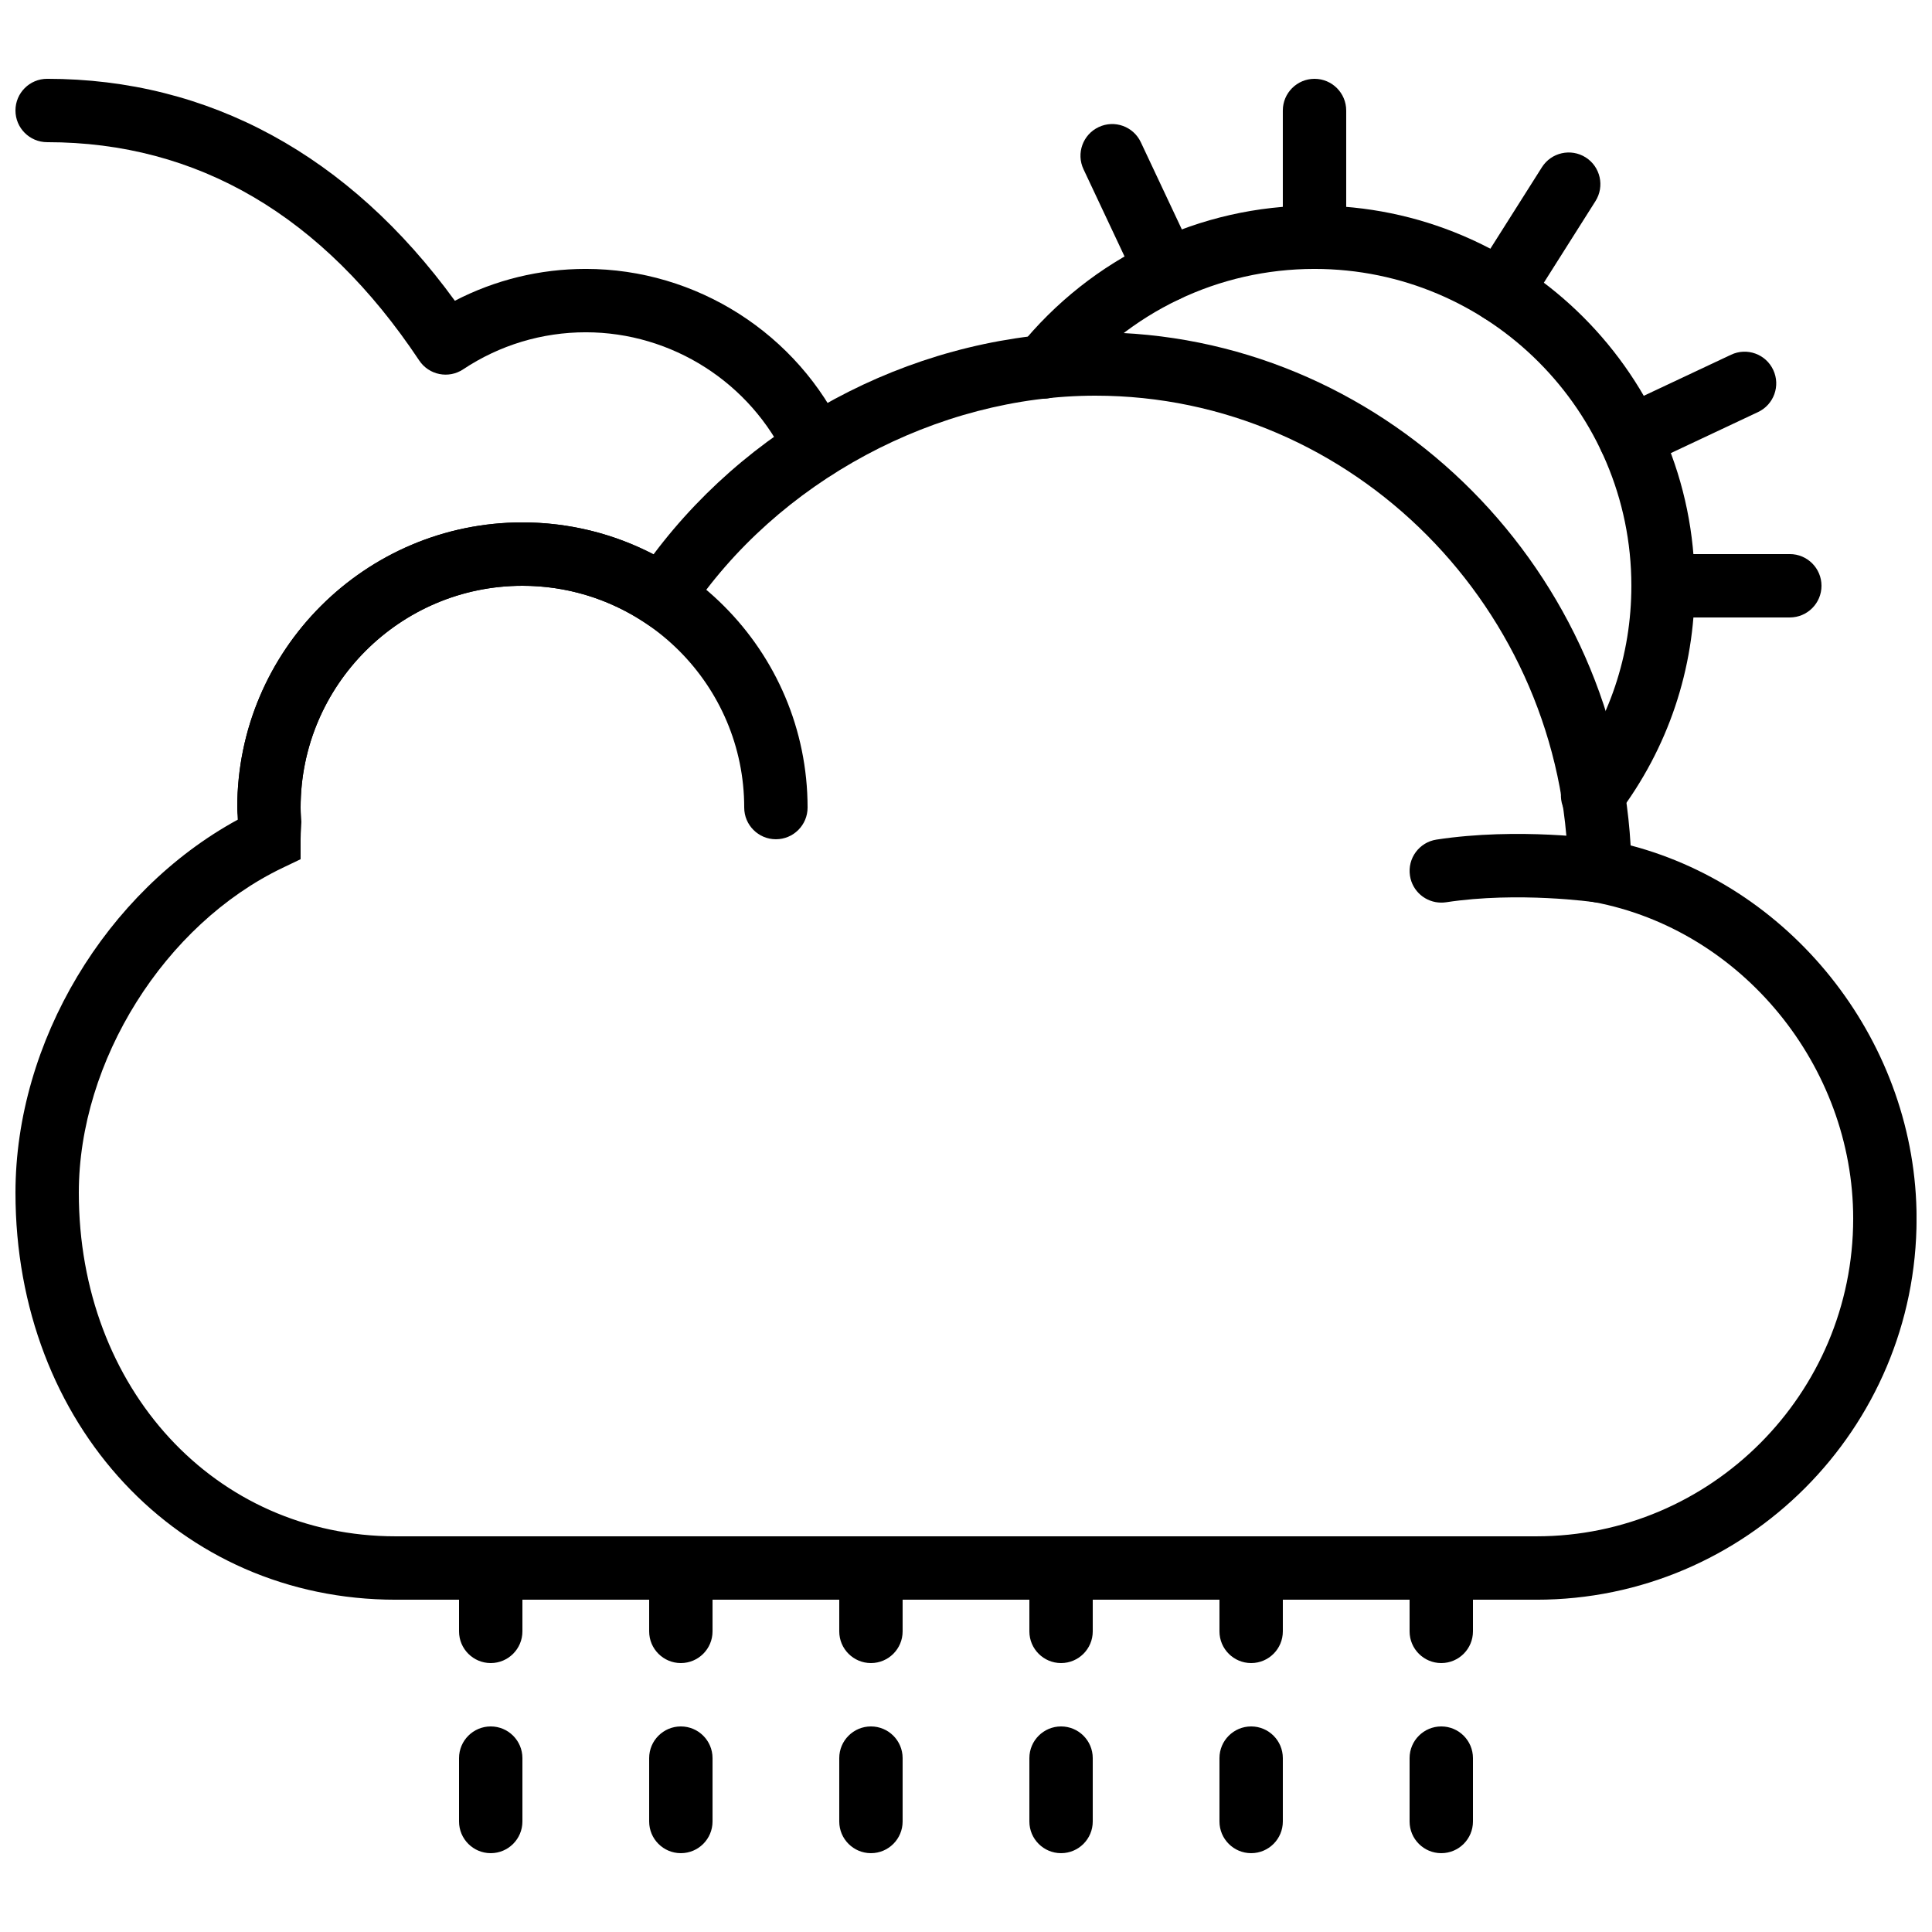 <?xml version="1.0" encoding="UTF-8"?>
<!-- Uploaded to: SVG Repo, www.svgrepo.com, Generator: SVG Repo Mixer Tools -->
<svg width="800px" height="800px" version="1.1" viewBox="144 144 512 512" xmlns="http://www.w3.org/2000/svg">
 <defs>
  <clipPath id="b">
   <path d="m148.09 232h503.81v336h-503.81z"/>
  </clipPath>
  <clipPath id="a">
   <path d="m148.09 164h220.91v107h-220.91z"/>
  </clipPath>
 </defs>
 <path d="m525.94 383.2c-4.078 0-7.656-2.973-8.285-7.137-0.699-4.582 2.449-8.867 7.035-9.562 21.723-3.309 43.586-0.145 44.504 0 4.582 0.68 7.75 4.945 7.078 9.531-0.672 4.582-4.965 7.758-9.531 7.078-0.211-0.027-20.355-2.922-39.523 0-0.43 0.066-0.855 0.09-1.277 0.09" fill-rule="evenodd"/>
 <path d="m349.62 366.41c-4.633 0-8.395-3.762-8.395-8.395 0-32.414-26.367-58.777-58.781-58.777-32.41 0-58.777 26.363-58.777 58.777 0 4.633-3.762 8.395-8.395 8.395-4.637 0-8.398-3.762-8.398-8.395 0-41.668 33.906-75.574 75.57-75.574 41.668 0 75.574 33.906 75.574 75.574 0 4.633-3.762 8.395-8.398 8.395" fill-rule="evenodd"/>
 <g clip-path="url(#b)">
  <path d="m282.44 299.24c-32.41 0-58.777 26.363-58.777 58.777 0 0.738 0.059 1.469 0.109 2.191l0.094 1.594-0.074 1.461c-0.062 1.051-0.129 2.109-0.129 3.148v5.293l-4.769 2.281c-31.293 14.996-54.008 51.203-54.008 86.094 0 51.91 36.098 91.062 83.969 91.062h302.29c46.301 0 83.969-37.777 83.969-84.203 0-40.438-29.539-76.504-68.703-83.875l-6.75-1.277-0.094-6.867c-0.906-69.508-57.105-126.06-125.27-126.06-42.043 0-84.324 22.715-107.71 57.863l-4.644 6.984-6.996-4.652c-9.656-6.422-20.891-9.812-32.496-9.812m268.7 268.7h-302.29c-57.441 0-100.76-46.367-100.76-107.86 0-39.938 23.988-79.828 58.914-98.863-0.078-1.066-0.137-2.125-0.137-3.199 0-41.668 33.906-75.574 75.57-75.574 12.184 0 24.051 2.906 34.746 8.465 27.359-36.477 71.508-58.844 117.11-58.844 75.109 0 137.4 60.414 141.83 135.98 43.648 11.473 75.781 52.816 75.781 98.898 0 55.688-45.199 101-100.76 101" fill-rule="evenodd"/>
 </g>
 <g clip-path="url(#a)">
  <path d="m360.19 270.98c-3.164 0-6.195-1.797-7.625-4.863-9.598-20.688-30.531-34.059-53.328-34.059-11.605 0-22.84 3.402-32.496 9.816-3.852 2.57-9.066 1.531-11.645-2.34-25.543-38.383-58.711-57.855-98.605-57.855-4.633 0-8.395-3.762-8.395-8.398 0-4.633 3.762-8.395 8.395-8.395 42.859 0 80.062 20.301 108.05 58.82 10.688-5.543 22.539-8.441 34.695-8.441 29.312 0 56.227 17.188 68.57 43.781 1.945 4.207 0.117 9.203-4.09 11.152-1.145 0.527-2.344 0.781-3.527 0.781" fill-rule="evenodd"/>
 </g>
 <path d="m492.36 215.27c-4.633 0-8.398-3.762-8.398-8.398v-33.586c0-4.637 3.766-8.398 8.398-8.398 4.637 0 8.398 3.762 8.398 8.398v33.586c0 4.637-3.762 8.398-8.398 8.398" fill-rule="evenodd"/>
 <path d="m618.32 307.63h-33.586c-4.637 0-8.398-3.762-8.398-8.395 0-4.637 3.762-8.398 8.398-8.398h33.586c4.633 0 8.395 3.762 8.395 8.398 0 4.633-3.762 8.395-8.395 8.395" fill-rule="evenodd"/>
 <path d="m575.94 268.3c-3.148 0-6.172-1.777-7.598-4.82-1.98-4.195-0.176-9.191 4.019-11.176l30.391-14.297c4.199-1.984 9.203-0.18 11.168 4.019 1.98 4.199 0.176 9.195-4.023 11.176l-30.387 14.301c-1.152 0.547-2.367 0.797-3.57 0.797" fill-rule="evenodd"/>
 <path d="m453.04 224.06c-3.148 0-6.172-1.781-7.598-4.82l-14.301-30.387c-1.98-4.199-0.176-9.203 4.023-11.176 4.199-1.984 9.195-0.176 11.168 4.019l14.301 30.391c1.98 4.199 0.176 9.195-4.023 11.176-1.152 0.547-2.367 0.797-3.57 0.797" fill-rule="evenodd"/>
 <path d="m541.75 229.59c-1.535 0-3.09-0.422-4.481-1.301-3.914-2.477-5.082-7.668-2.606-11.59l17.961-28.379c2.477-3.914 7.66-5.09 11.59-2.613 3.918 2.484 5.078 7.676 2.602 11.59l-17.961 28.387c-1.594 2.519-4.316 3.906-7.106 3.906" fill-rule="evenodd"/>
 <path d="m274.05 584.73c-4.637 0-8.398-3.762-8.398-8.398v-16.793c0-4.637 3.762-8.398 8.398-8.398 4.633 0 8.395 3.762 8.395 8.398v16.793c0 4.637-3.762 8.398-8.395 8.398m0 50.379c-4.637 0-8.398-3.762-8.398-8.398v-16.793c0-4.633 3.762-8.395 8.398-8.395 4.633 0 8.395 3.762 8.395 8.395v16.793c0 4.637-3.762 8.398-8.395 8.398" fill-rule="evenodd"/>
 <path d="m324.43 584.73c-4.633 0-8.395-3.762-8.395-8.398v-16.793c0-4.637 3.762-8.398 8.395-8.398 4.637 0 8.398 3.762 8.398 8.398v16.793c0 4.637-3.762 8.398-8.398 8.398m0 50.379c-4.633 0-8.395-3.762-8.395-8.398v-16.793c0-4.633 3.762-8.395 8.395-8.395 4.637 0 8.398 3.762 8.398 8.395v16.793c0 4.637-3.762 8.398-8.398 8.398" fill-rule="evenodd"/>
 <path d="m374.81 584.73c-4.637 0-8.398-3.762-8.398-8.398v-16.793c0-4.637 3.762-8.398 8.398-8.398 4.633 0 8.395 3.762 8.395 8.398v16.793c0 4.637-3.762 8.398-8.395 8.398m0 50.379c-4.637 0-8.398-3.762-8.398-8.398v-16.793c0-4.633 3.762-8.395 8.398-8.395 4.633 0 8.395 3.762 8.395 8.395v16.793c0 4.637-3.762 8.398-8.395 8.398" fill-rule="evenodd"/>
 <path d="m425.19 584.73c-4.633 0-8.395-3.762-8.395-8.398v-16.793c0-4.637 3.762-8.398 8.395-8.398 4.637 0 8.398 3.762 8.398 8.398v16.793c0 4.637-3.762 8.398-8.398 8.398m0 50.379c-4.633 0-8.395-3.762-8.395-8.398v-16.793c0-4.633 3.762-8.395 8.395-8.395 4.637 0 8.398 3.762 8.398 8.395v16.793c0 4.637-3.762 8.398-8.398 8.398" fill-rule="evenodd"/>
 <path d="m475.57 584.73c-4.637 0-8.398-3.762-8.398-8.398v-16.793c0-4.637 3.762-8.398 8.398-8.398 4.633 0 8.395 3.762 8.395 8.398v16.793c0 4.637-3.762 8.398-8.395 8.398m0 50.379c-4.637 0-8.398-3.762-8.398-8.398v-16.793c0-4.633 3.762-8.395 8.398-8.395 4.633 0 8.395 3.762 8.395 8.395v16.793c0 4.637-3.762 8.398-8.395 8.398" fill-rule="evenodd"/>
 <path d="m525.95 584.73c-4.633 0-8.395-3.762-8.395-8.398v-16.793c0-4.637 3.762-8.398 8.395-8.398 4.637 0 8.398 3.762 8.398 8.398v16.793c0 4.637-3.762 8.398-8.398 8.398m0 50.379c-4.633 0-8.395-3.762-8.395-8.398v-16.793c0-4.633 3.762-8.395 8.395-8.395 4.637 0 8.398 3.762 8.398 8.395v16.793c0 4.637-3.762 8.398-8.398 8.398" fill-rule="evenodd"/>
 <path d="m566.04 363.2c-1.762 0-3.543-0.551-5.062-1.703-3.695-2.805-4.414-8.07-1.621-11.762 11.102-14.652 16.973-32.109 16.973-50.5 0-46.301-37.668-83.969-83.969-83.969-25.418 0-49.199 11.395-65.227 31.254-2.914 3.625-8.211 4.172-11.805 1.266-3.613-2.914-4.176-8.203-1.27-11.805 19.246-23.84 47.777-37.508 78.301-37.508 55.562 0 100.76 45.207 100.76 100.76 0 22.082-7.047 43.051-20.379 60.641-1.656 2.184-4.156 3.324-6.703 3.324" fill-rule="evenodd"/>
</svg>